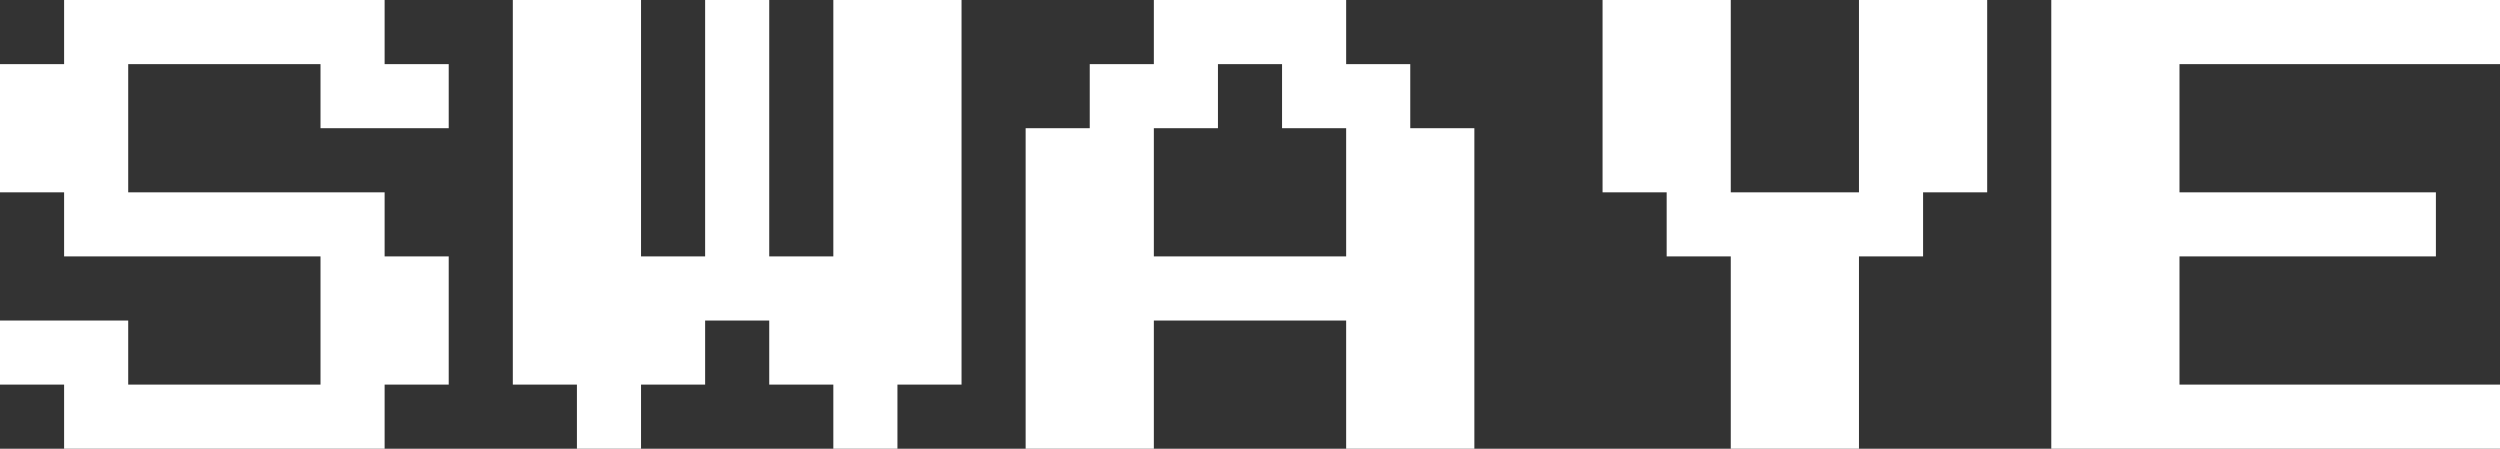 <svg width="234" height="42" viewBox="0 0 234 42" fill="none" xmlns="http://www.w3.org/2000/svg">
<rect x="0" y="0" width="234" height="42" fill="#333333" stroke="none"/>
<g id="SWAYE">
<path d="M6 42V36H0V30H12V36H30V24H6V18H0V6H6V0H36V6H42V12H30V6H12V18H36V24H42V36H36V42H6Z" fill="white"/>
<path d="M54 42V36H48V0H60V24H66V0H72V24H78V0H90V36H84V42H78V36H72V30H66V36H60V42H54Z" fill="white"/>
<path d="M96 42V12H102V6H108V0H126V6H132V12H138V42H126V30H108V42H96ZM108 24H126V12H120V6H114V12H108V24Z" fill="white"/>
<path d="M162 42V24H156V18H150V0H162V18H174V0H186V18H180V24H174V42H162Z" fill="white"/>
<path d="M192 42V0H234V6H204V18H228V24H204V36H234V42H192Z" fill="white"/>
</g>
</svg>
